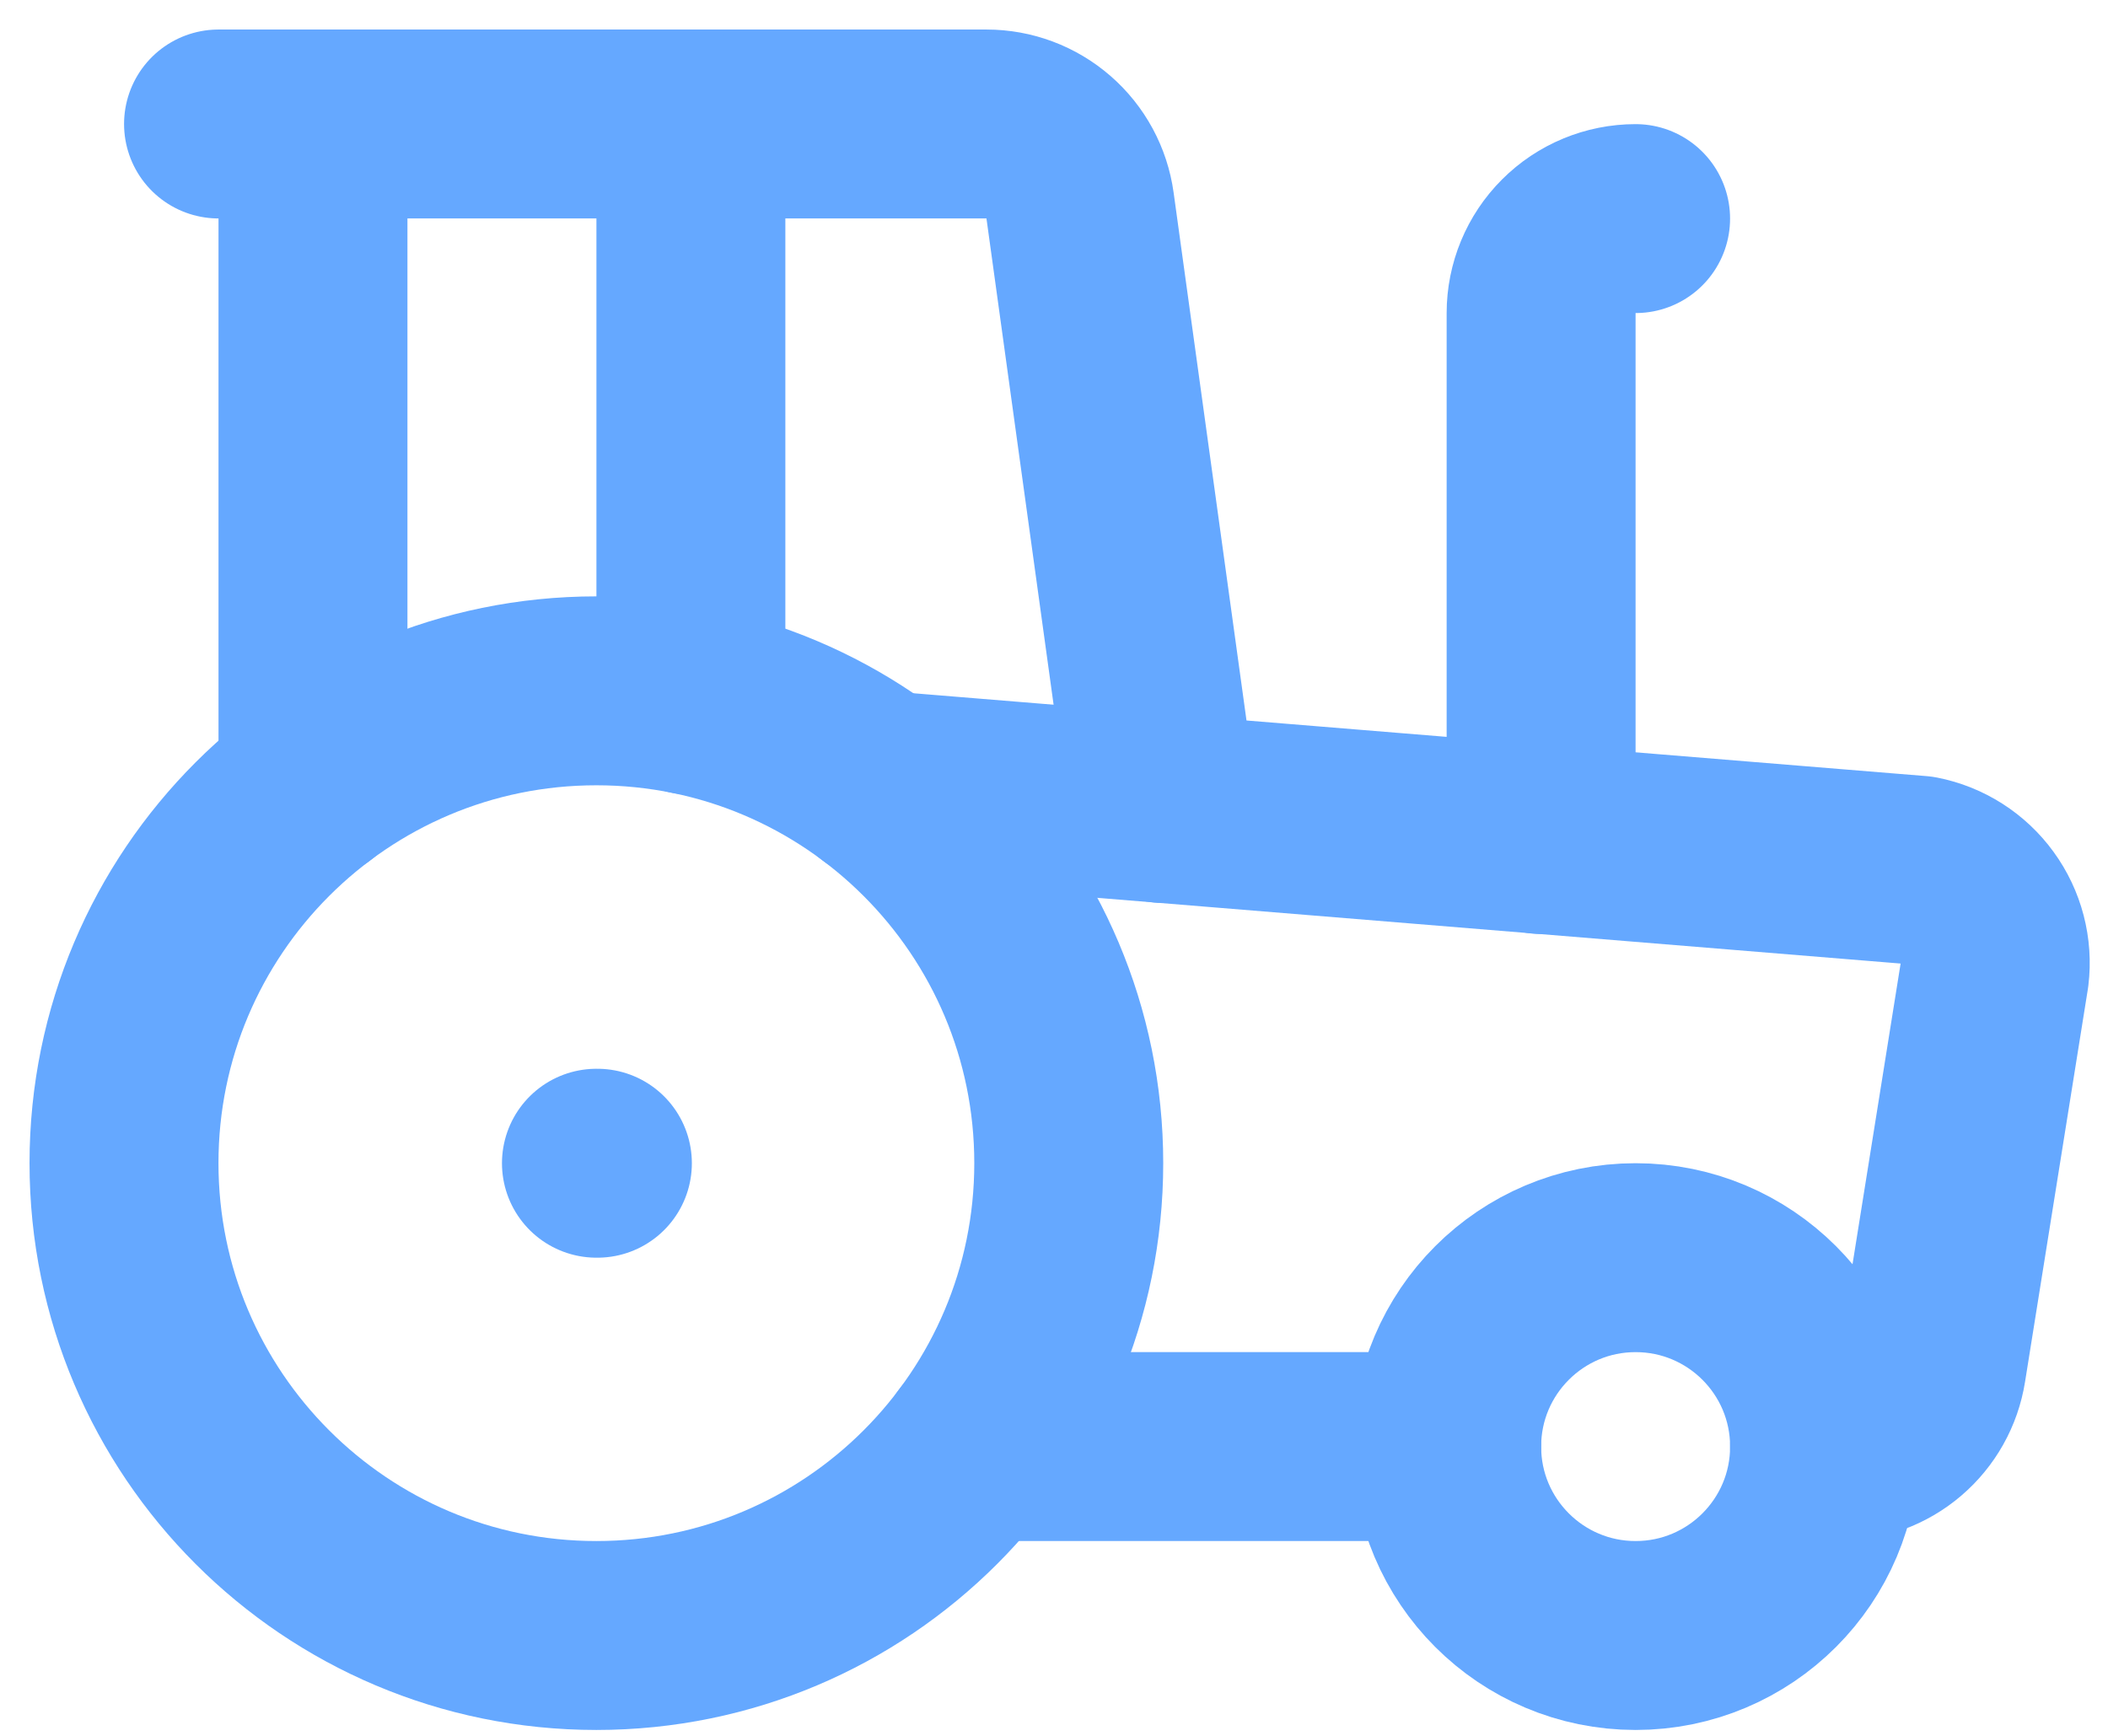 <svg width="51" height="42" viewBox="0 0 51 42" fill="none" xmlns="http://www.w3.org/2000/svg">
<path d="M21.285 19L46.428 21.057C46.993 21.168 47.496 21.489 47.835 21.956C48.175 22.422 48.325 22.999 48.256 23.571L46.736 33.075C46.651 33.612 46.376 34.101 45.962 34.454C45.548 34.807 45.022 35 44.478 35H44.142" stroke="#65A8FF" stroke-width="4.571" stroke-linecap="round" stroke-linejoin="round"/>
<path d="M35.001 35H23.572" stroke="#65A8FF" stroke-width="4.571" stroke-linecap="round" stroke-linejoin="round"/>
<path d="M39.571 5.289C38.965 5.289 38.383 5.53 37.955 5.959C37.526 6.387 37.285 6.969 37.285 7.575V20.313" stroke="#65A8FF" stroke-width="4.571" stroke-linecap="round" stroke-linejoin="round"/>
<path d="M5.287 3H23.867C24.419 3 24.952 3.2 25.368 3.563C25.784 3.925 26.055 4.426 26.13 4.973L28.144 19.562" stroke="#65A8FF" stroke-width="4.571" stroke-linecap="round" stroke-linejoin="round"/>
<path d="M7.572 19V3" stroke="#65A8FF" stroke-width="4.571" stroke-linecap="round" stroke-linejoin="round"/>
<path d="M14.43 28.145H14.453" stroke="#65A8FF" stroke-width="4.571" stroke-linecap="round" stroke-linejoin="round"/>
<path d="M16.715 16.943V3" stroke="#65A8FF" stroke-width="4.571" stroke-linecap="round" stroke-linejoin="round"/>
<path d="M39.571 39.572C42.096 39.572 44.143 37.526 44.143 35.001C44.143 32.476 42.096 30.43 39.571 30.43C37.047 30.43 35 32.476 35 35.001C35 37.526 37.047 39.572 39.571 39.572Z" stroke="#65A8FF" stroke-width="4.571" stroke-linecap="round" stroke-linejoin="round"/>
<path d="M14.428 39.572C20.74 39.572 25.857 34.455 25.857 28.143C25.857 21.832 20.74 16.715 14.428 16.715C8.117 16.715 3 21.832 3 28.143C3 34.455 8.117 39.572 14.428 39.572Z" stroke="#65A8FF" stroke-width="4.571" stroke-linecap="round" stroke-linejoin="round"/>
</svg>

